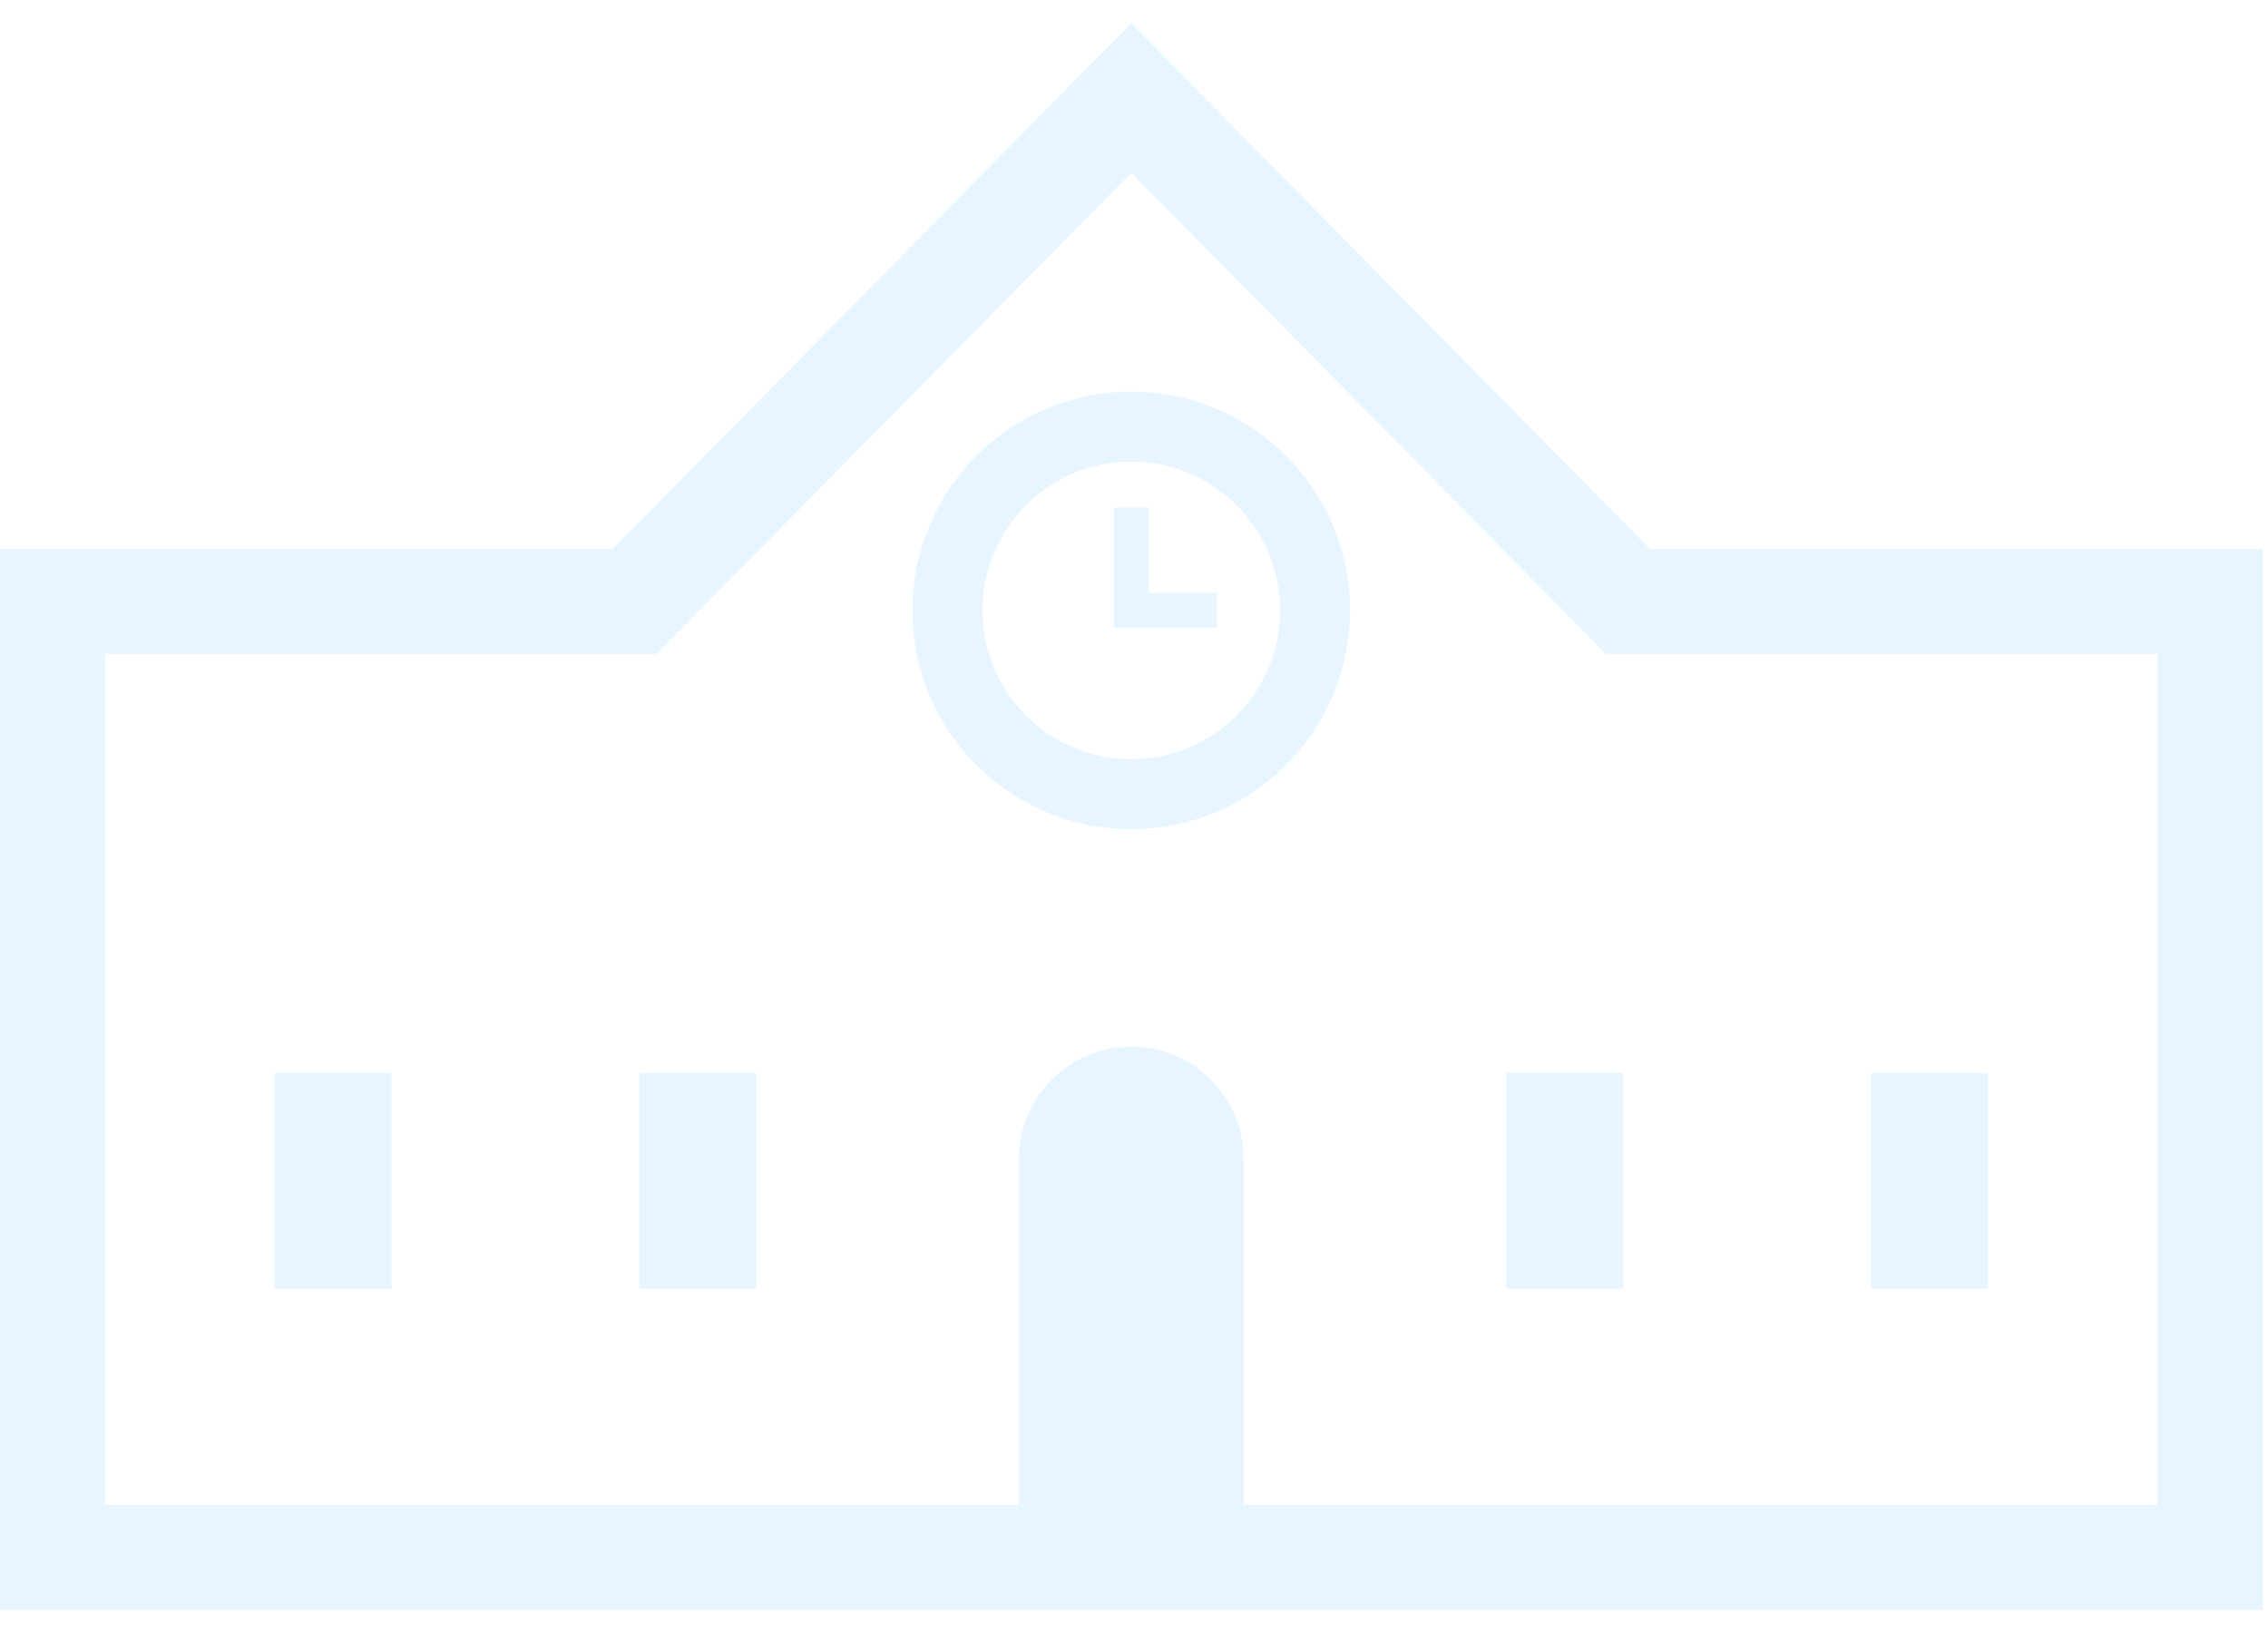 <svg width="243" height="175" viewBox="0 0 243 175" fill="none" xmlns="http://www.w3.org/2000/svg">
<g opacity="0.1">
<path d="M176.778 58.821L121.207 2.5L65.64 58.821H0V172.5H242.417V166.878V58.821H176.778ZM11.243 70.064H70.339L121.207 18.508L172.079 70.064H231.174V161.257H133.248V124.179C133.248 117.529 127.857 112.139 121.207 112.139C114.557 112.139 109.166 117.529 109.166 124.179V161.257H11.243V70.064Z" fill="#0099FF"/>
<path d="M41.956 114.963H29.433V138.079H41.956V114.963Z" fill="#0099FF"/>
<path d="M81.022 114.963H68.498V138.079H81.022V114.963Z" fill="#0099FF"/>
<path d="M173.916 114.963H161.392V138.079H173.916V114.963Z" fill="#0099FF"/>
<path d="M212.986 114.963H200.461V138.079H212.986V114.963Z" fill="#0099FF"/>
<path d="M121.207 88.838C134.155 88.835 144.645 78.342 144.649 65.397C144.645 52.444 134.156 41.955 121.207 41.955C108.259 41.955 97.769 52.444 97.765 65.397C97.769 78.342 108.259 88.835 121.207 88.838ZM109.931 54.117C112.829 51.229 116.789 49.454 121.207 49.451C125.624 49.454 129.585 51.229 132.483 54.117C135.375 57.016 137.15 60.98 137.153 65.397C137.15 69.81 135.375 73.774 132.483 76.669C129.585 79.564 125.621 81.339 121.207 81.343C116.793 81.339 112.83 79.564 109.931 76.669C107.04 73.774 105.261 69.81 105.261 65.397C105.265 60.98 107.04 57.016 109.931 54.117Z" fill="#0099FF"/>
<path d="M130.397 63.525H123.081V54.379H119.333V67.272H130.397V63.525Z" fill="#0099FF"/>
</g>
</svg>
